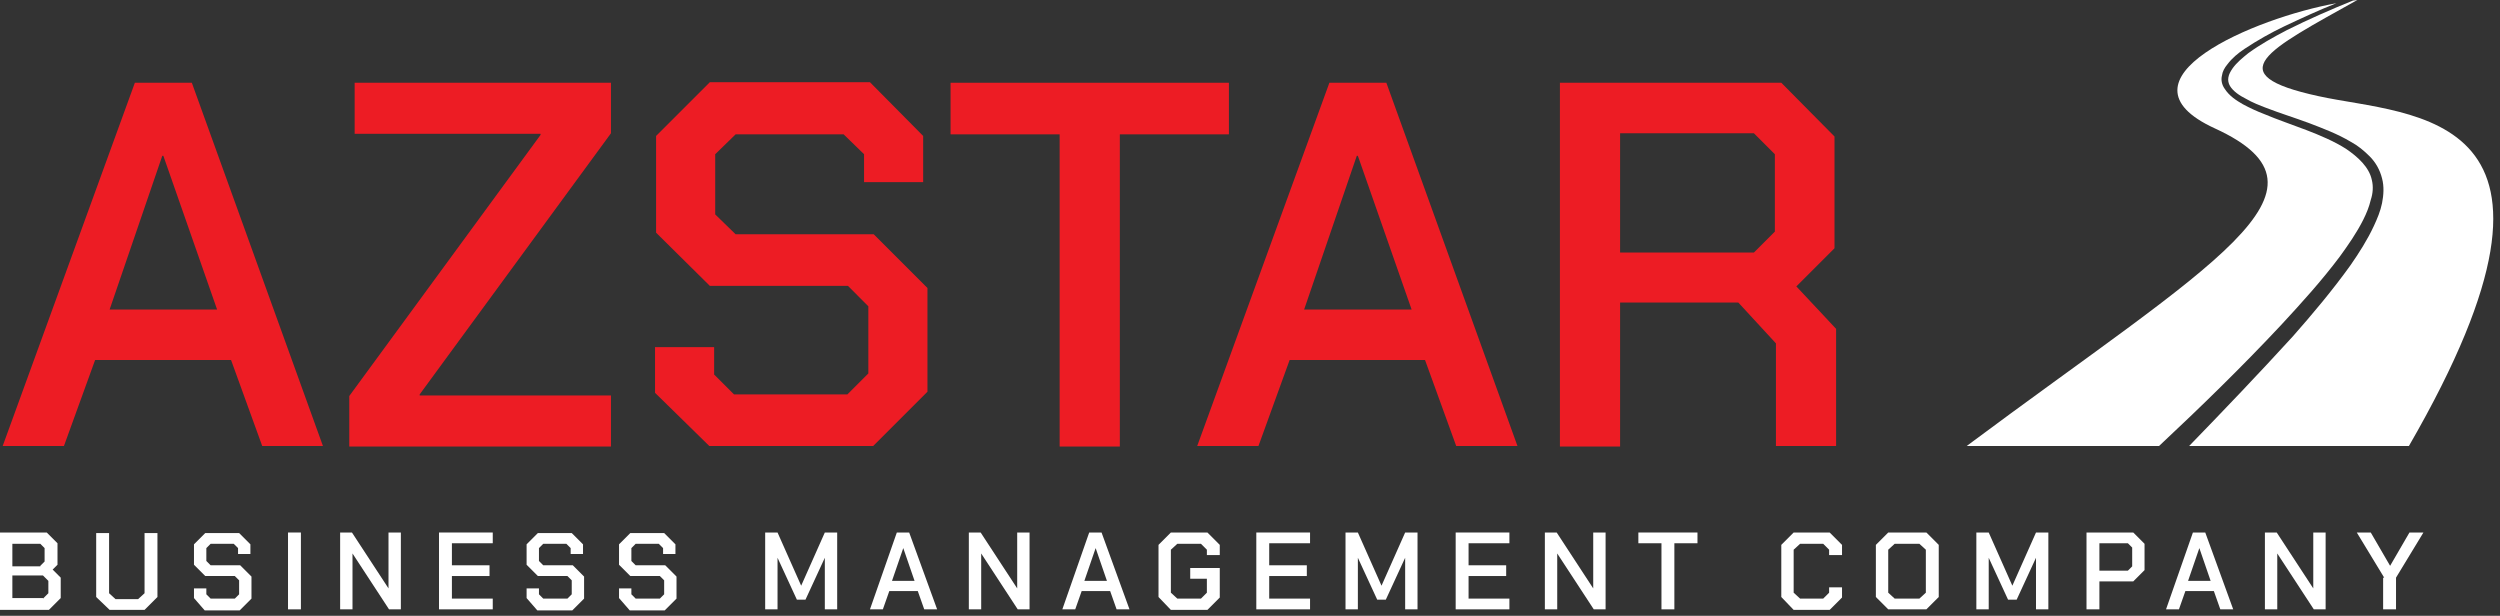 <svg width="272" height="67" viewBox="0 0 272 67" fill="none" xmlns="http://www.w3.org/2000/svg">
<rect x="0" y="0" width="272" height="67" fill="#333333" stroke="none"/>
<path d="M234.905 48.524C221.458 48.524 213.975 48.524 213.975 48.524C240.576 28.705 255.659 20.696 240.985 13.973C229.351 8.653 245.37 1.929 254.198 0.351C252.268 1.111 250.397 1.988 248.527 2.865C247.065 3.566 245.604 4.385 244.2 5.32C243.499 5.788 242.856 6.314 242.33 7.016C242.037 7.366 241.803 7.776 241.745 8.243C241.628 8.711 241.745 9.237 242.037 9.646C242.563 10.465 243.323 10.933 244.025 11.342C244.785 11.751 245.545 12.102 246.305 12.394C247.825 13.037 249.404 13.563 250.924 14.148C252.444 14.733 253.964 15.376 255.25 16.194C256.536 17.071 257.764 18.182 258.056 19.585C258.232 20.287 258.173 21.047 257.939 21.748C257.764 22.508 257.472 23.21 257.121 23.911C256.419 25.314 255.484 26.659 254.548 27.945C252.619 30.518 250.397 32.973 248.176 35.37C243.908 39.93 239.465 44.257 234.905 48.524Z" fill="white"/>
<path d="M262.09 48.524H238.179C241.979 44.607 245.779 40.632 249.462 36.598C251.625 34.142 253.788 31.57 255.718 28.881C256.653 27.536 257.589 26.075 258.29 24.555C258.641 23.794 258.992 22.976 259.167 22.099C259.342 21.222 259.401 20.287 259.167 19.41C258.933 18.474 258.465 17.656 257.822 17.013C257.179 16.37 256.536 15.844 255.776 15.434C254.315 14.557 252.736 13.973 251.216 13.388C249.638 12.803 248.117 12.336 246.597 11.751C245.837 11.459 245.077 11.166 244.376 10.757C243.674 10.406 242.973 9.939 242.622 9.354C242.447 9.062 242.388 8.711 242.447 8.419C242.505 8.068 242.68 7.776 242.914 7.425C243.382 6.782 243.967 6.314 244.61 5.788C245.896 4.852 247.357 4.034 248.819 3.274C251.158 2.105 253.555 1.052 256.01 0.058C256.185 0.058 256.361 1.52588e-05 256.478 1.52588e-05C246.773 5.437 241.219 8.068 252.268 10.465C262.324 12.687 283.371 11.693 262.09 48.524Z" fill="white"/>
<path d="M0 57.937H5.086L6.256 59.106V61.445L5.729 61.971L6.606 62.848V65.069L5.32 66.356H0V57.937ZM4.385 61.562L4.852 61.094V59.632L4.385 59.165H1.345V61.62H4.385V61.562ZM4.677 65.128L5.262 64.543V63.199L4.677 62.614H1.345V65.069H4.677V65.128Z" fill="white"/>
<path d="M10.465 64.953V57.995H11.868V64.543L12.57 65.186H15.025L15.727 64.543V57.995H17.13V64.953L15.727 66.356H11.927L10.465 64.953Z" fill="white"/>
<path d="M21.105 65.07V64.017H22.45V64.66L22.918 65.128H25.548L26.016 64.66V63.14L25.548 62.672H22.333L21.105 61.445V59.223L22.333 57.995H26.016L27.244 59.223V60.276H25.899V59.632L25.431 59.165H22.918L22.45 59.632V61.035L22.918 61.503H26.133L27.361 62.731V65.128L26.075 66.414H22.274L21.105 65.07Z" fill="white"/>
<path d="M31.395 57.937H32.739V66.297H31.336V57.937H31.395Z" fill="white"/>
<path d="M37.007 57.937H38.293L42.269 64.017V57.937H43.614V66.297H42.327L38.352 60.217V66.297H37.007V57.937Z" fill="white"/>
<path d="M47.764 57.937H53.611V59.106H49.167V61.503H53.26V62.672H49.167V65.128H53.611V66.297H47.764V57.937Z" fill="white"/>
<path d="M57.294 65.07V64.017H58.639V64.66L59.106 65.128H61.737L62.205 64.66V63.14L61.737 62.672H58.522L57.294 61.445V59.223L58.522 57.995H62.205L63.432 59.223V60.276H62.088V59.632L61.62 59.165H59.106L58.639 59.632V61.035L59.106 61.503H62.322L63.549 62.731V65.128L62.263 66.414H58.463L57.294 65.07Z" fill="white"/>
<path d="M67.35 65.07V64.017H68.694V64.66L69.162 65.128H71.793L72.26 64.66V63.14L71.793 62.672H68.577L67.35 61.445V59.223L68.577 57.995H72.26L73.488 59.223V60.276H72.143V59.632L71.676 59.165H69.162L68.694 59.632V61.035L69.162 61.503H72.377L73.605 62.731V65.128L72.319 66.414H68.519L67.35 65.07Z" fill="white"/>
<path d="M83.251 57.937H84.596L87.168 63.725L89.741 57.937H91.085V66.297H89.741V60.685L87.636 65.245H86.701L84.596 60.685V66.297H83.251V57.937Z" fill="white"/>
<path d="M97.575 57.937H98.919L101.96 66.297H100.557L99.855 64.309H96.756L96.055 66.297H94.652L97.575 57.937ZM99.504 63.199L98.276 59.632L97.049 63.199H99.504Z" fill="white"/>
<path d="M105.409 57.937H106.695L110.671 64.017V57.937H112.015V66.297H110.729L106.754 60.217V66.297H105.409V57.937Z" fill="white"/>
<path d="M118.505 57.937H119.849L122.889 66.297H121.486L120.785 64.309H117.686L116.985 66.297H115.582L118.505 57.937ZM120.434 63.199L119.206 59.632L117.979 63.199H120.434Z" fill="white"/>
<path d="M126.046 64.953V59.282L127.391 57.937H131.367L132.711 59.282V60.392H131.308V59.808L130.665 59.165H128.093L127.391 59.808V64.485L128.093 65.128H130.665L131.308 64.485V62.965H129.496V61.795H132.711V65.011L131.367 66.356H127.391L126.046 64.953Z" fill="white"/>
<path d="M136.687 57.937H142.533V59.106H138.09V61.503H142.182V62.672H138.09V65.128H142.533V66.297H136.687V57.937Z" fill="white"/>
<path d="M146.392 57.937H147.736L150.309 63.725L152.881 57.937H154.226V66.297H152.881V60.685L150.776 65.245H149.841L147.736 60.685V66.297H146.392V57.937Z" fill="white"/>
<path d="M158.377 57.937H164.223V59.106H159.78V61.503H163.872V62.672H159.78V65.128H164.223V66.297H158.377V57.937Z" fill="white"/>
<path d="M168.081 57.937H169.368L173.343 64.017V57.937H174.688V66.297H173.402L169.426 60.217V66.297H168.081V57.937Z" fill="white"/>
<path d="M180.768 59.106H178.254V57.937H184.685V59.106H182.171V66.297H180.768V59.106Z" fill="white"/>
<path d="M193.805 64.953V59.282L195.15 57.937H199.067L200.412 59.282V60.392H199.008V59.808L198.365 59.165H195.851L195.15 59.808V64.485L195.851 65.128H198.365L199.008 64.485V63.9H200.412V65.011L199.067 66.356H195.15L193.805 64.953Z" fill="white"/>
<path d="M204.095 64.953V59.282L205.439 57.937H209.59L210.935 59.282V64.953L209.59 66.297H205.439L204.095 64.953ZM208.83 65.128L209.532 64.485V59.808L208.83 59.165H206.141L205.439 59.808V64.485L206.141 65.128H208.83Z" fill="white"/>
<path d="M215.027 57.937H216.372L218.944 63.725L221.517 57.937H222.861V66.297H221.517V60.685L219.412 65.245H218.477L216.372 60.685V66.297H215.027V57.937Z" fill="white"/>
<path d="M227.012 57.937H232.099L233.326 59.165V62.029L232.099 63.257H228.415V66.297H227.012V57.937ZM231.514 62.088L231.982 61.62V59.574L231.514 59.106H228.415V62.088H231.514Z" fill="white"/>
<path d="M238.588 57.937H239.933L242.973 66.297H241.57L240.868 64.309H237.769L237.068 66.297H235.665L238.588 57.937ZM240.517 63.199L239.289 59.632L238.062 63.199H240.517Z" fill="white"/>
<path d="M246.422 57.937H247.708L251.684 64.017V57.937H253.028V66.297H251.742L247.767 60.217V66.297H246.422V57.937Z" fill="white"/>
<path d="M259.401 62.848L256.419 57.937H257.939L260.044 61.562L262.149 57.937H263.669L260.687 62.848V66.297H259.284V62.848H259.401Z" fill="white"/>
<path d="M14.674 9.003H20.871L35.136 48.524H28.53L25.139 39.17H10.348L6.957 48.524H0.292L14.674 9.003ZM23.619 33.675L17.773 16.954H17.656L11.927 33.675H23.619Z" fill="#ED1C24"/>
<path d="M38.001 43.087L58.814 14.674V14.557H38.586V9.003H66.473V14.499L45.66 42.912V43.029H66.473V48.583H38.001V43.087Z" fill="#ED1C24"/>
<path d="M71.267 42.737V37.767H77.698V40.749L79.861 42.912H92.196L94.476 40.632V33.324L92.255 31.102H77.23L71.383 25.315V14.791L77.23 8.945H94.652L100.44 14.791V19.819H94.009V16.779L91.787 14.616H80.036L77.814 16.779V23.327L80.036 25.49H95.061L100.907 31.336V42.62L95.003 48.524H77.171L71.267 42.737Z" fill="#ED1C24"/>
<path d="M115.289 14.616H103.421V9.003H133.705V14.616H121.837V48.583H115.289V14.616Z" fill="#ED1C24"/>
<path d="M144.638 9.003H150.835L165.1 48.524H158.435L155.044 39.17H140.311L136.921 48.524H130.256L144.638 9.003ZM153.583 33.675L147.736 16.954H147.619L141.89 33.675H153.583Z" fill="#ED1C24"/>
<path d="M199.768 35.779V48.524H193.221V37.358L189.128 32.915H176.266V48.583H169.718V9.003H193.805L199.593 14.85V27.01L195.442 31.161L199.768 35.779ZM176.266 27.478H190.824L193.104 25.198V16.779L190.824 14.499H176.266V27.478Z" fill="#ED1C24"/>
</svg>
